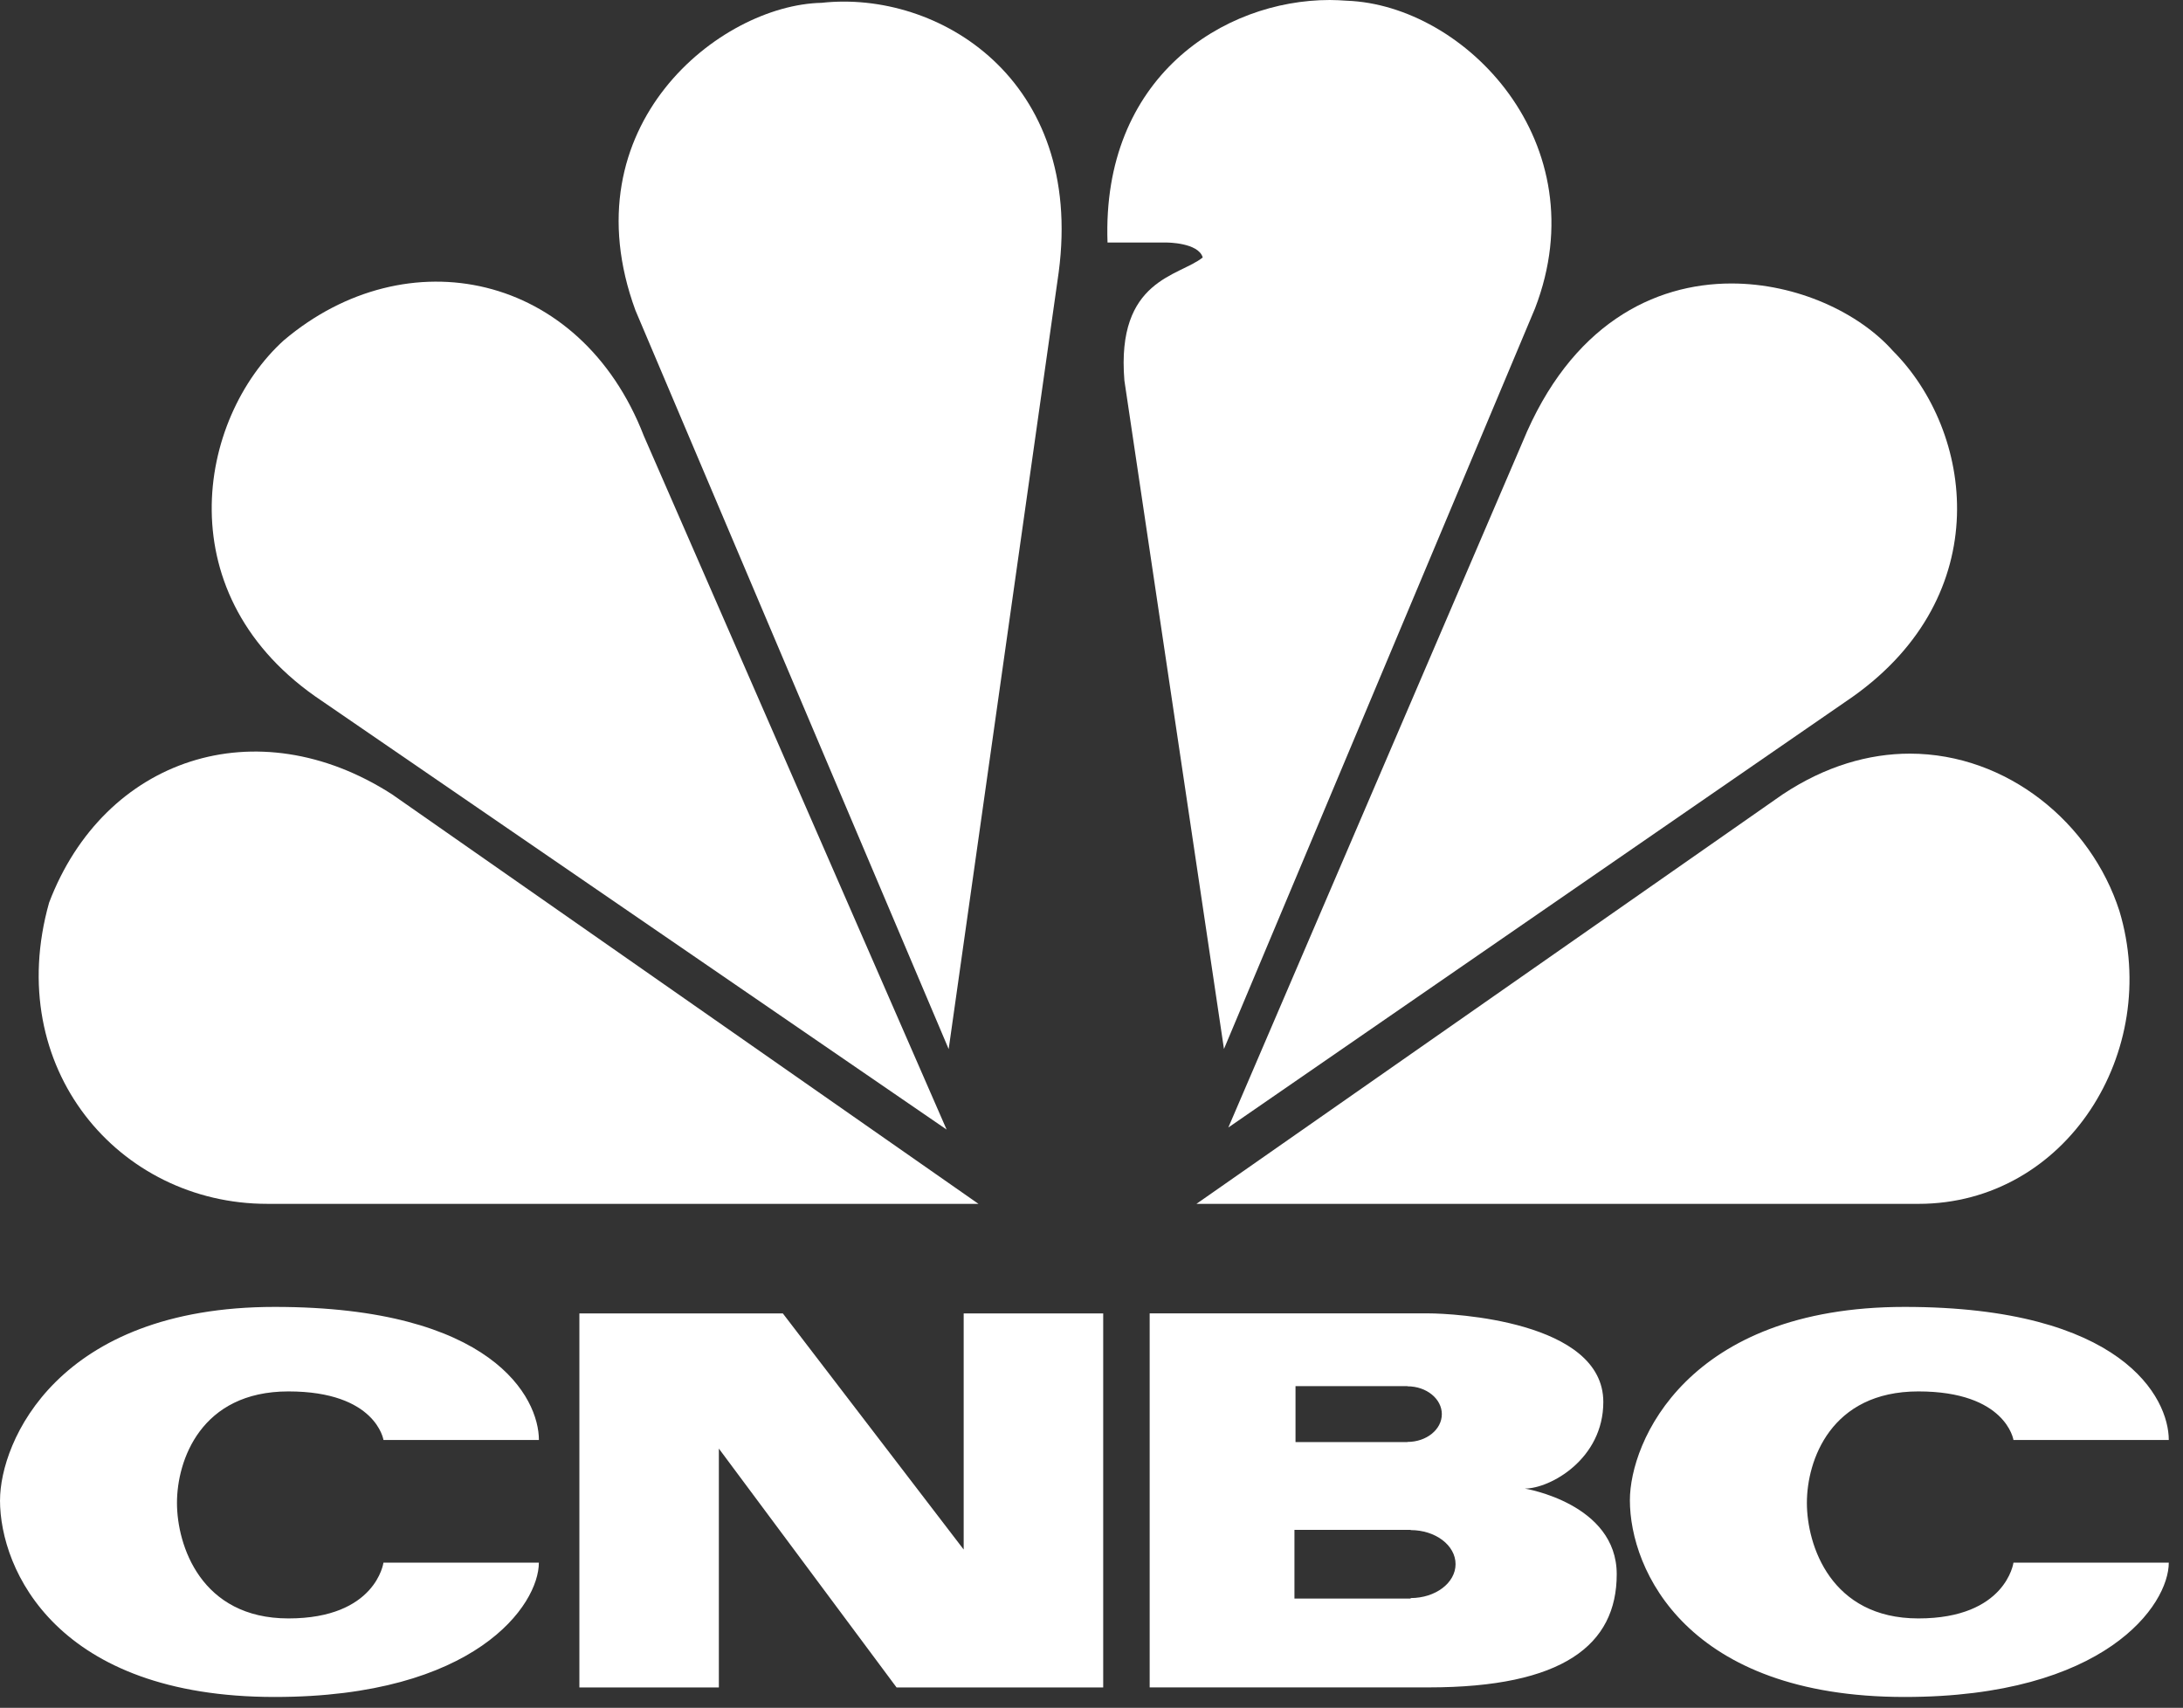 <?xml version="1.0" encoding="UTF-8"?> <svg xmlns="http://www.w3.org/2000/svg" width="147" height="115" viewBox="0 0 147 115" fill="none"><rect x="0" y="0" width="147" height="115" fill="#333333" stroke="none"/><path d="M19.121 22.907C13.272 28.201 11.145 40.194 21.687 47.208L63.743 76.062L43.352 29.345C39.08 18.321 27.389 15.917 19.121 22.909" fill="white"></path><path d="M55.325 0.19C48.489 0.331 38.223 8.471 42.791 20.902L63.882 70.643L71.292 18.325C73.007 5.324 63.169 -0.676 55.325 0.19Z" fill="white"></path><path d="M74.584 16.332H78.571C78.571 16.332 80.7 16.332 80.99 17.336C79.419 18.617 75.15 18.779 75.715 25.624L82.42 70.636L103.366 20.766C107.651 9.632 98.657 0.331 90.679 0.048C90.306 0.022 89.933 0 89.545 0C82.385 0 74.18 5.204 74.579 16.332" fill="white"></path><path d="M102.526 29.767L82.714 75.924L124.757 46.919C134.448 40.044 132.887 29.054 127.461 23.622C125.187 21.065 121.011 19.089 116.588 19.089C111.362 19.089 105.77 21.861 102.526 29.767Z" fill="white"></path><path d="M120.051 53.485L80.567 81.065H129.183C139.157 81.065 145.567 70.782 142.718 61.343C140.81 55.41 135.163 50.755 128.61 50.748C125.852 50.748 122.926 51.579 120.053 53.485" fill="white"></path><path d="M17.99 81.064H65.888L26.393 53.484C17.27 47.622 7.009 51.052 3.307 60.78C0.167 71.917 8.007 81.064 17.99 81.064Z" fill="white"></path><path d="M0 101.024C0 105.722 3.84 114.27 18.501 114.27C32.019 114.27 36.286 108.068 36.286 105.224H25.821C25.821 105.224 25.323 108.981 19.422 108.981C13.52 108.981 11.917 104.051 11.917 101.2C11.917 98.349 13.514 93.695 19.422 93.695C25.33 93.695 25.823 96.967 25.823 96.967H36.289C36.289 94.12 33.157 88.004 18.503 88.004C3.849 88.004 0.002 97.109 0.002 101.024M109.754 101.024C109.754 105.722 113.599 114.27 128.255 114.27C141.771 114.27 146.043 108.068 146.043 105.224H135.584C135.584 105.224 135.084 108.981 129.18 108.981C123.277 108.981 121.673 104.051 121.673 101.2C121.673 98.349 123.272 93.695 129.18 93.695C135.088 93.695 135.584 96.967 135.584 96.967H146.043C146.043 94.12 142.913 88.004 128.255 88.004C113.596 88.004 109.754 97.109 109.754 101.024ZM64.893 88.442V104.342L52.715 88.442H39.015V113.628H48.407V97.544L60.373 113.628H74.288V88.442H64.895M94.993 107.61V107.643H87.166V103.018H94.993V103.033C96.664 103.033 98.015 104.059 98.015 105.325C98.015 106.59 96.664 107.61 94.993 107.61ZM87.238 93.34H94.778V93.351C96.056 93.351 97.091 94.191 97.091 95.226C97.091 96.261 96.056 97.096 94.778 97.096V97.107H87.238V93.34ZM102.679 100.237C104.39 100.237 107.965 98.252 107.965 94.406C107.965 88.929 97.769 88.44 96.203 88.44H77.417V113.625H96.203C105.239 113.625 108.868 110.77 108.868 106.005C108.868 101.239 102.679 100.237 102.679 100.237Z" fill="white"></path></svg> 